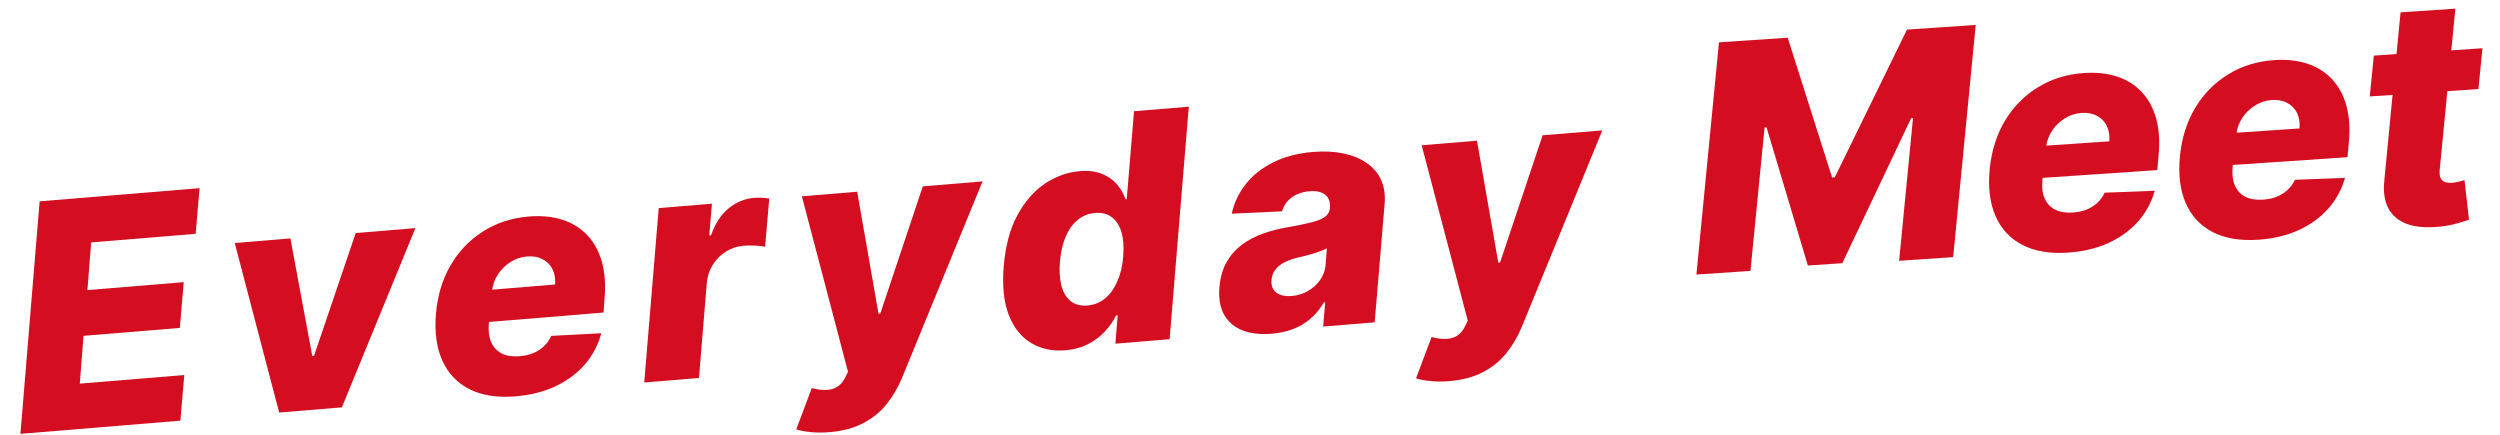 <?xml version="1.0" encoding="UTF-8"?>
<svg xmlns="http://www.w3.org/2000/svg" width="316" height="55" viewBox="0 0 316 55" fill="none">
  <g style="mix-blend-mode:overlay">
    <path d="M183.178 48.175C182.347 48.244 181.568 48.242 180.84 48.168C180.122 48.104 179.504 47.989 178.987 47.822L180.951 42.601C181.602 42.775 182.193 42.855 182.724 42.84C183.265 42.833 183.739 42.704 184.146 42.452C184.563 42.208 184.91 41.804 185.186 41.24L185.528 40.542L179.696 18.36L186.69 17.785L189.384 33.198L189.611 33.179L194.986 17.102L202.531 16.48L192.361 41.305C191.845 42.544 191.191 43.658 190.398 44.645C189.605 45.632 188.616 46.431 187.431 47.041C186.257 47.661 184.839 48.039 183.178 48.175Z" fill="#D40E20"></path>
    <path d="M160.736 42.184C159.358 42.298 158.15 42.165 157.111 41.785C156.081 41.394 155.296 40.742 154.755 39.826C154.224 38.91 154.017 37.73 154.136 36.286C154.244 35.061 154.543 34.015 155.032 33.148C155.53 32.27 156.168 31.538 156.946 30.952C157.734 30.364 158.626 29.892 159.623 29.534C160.62 29.177 161.671 28.905 162.777 28.719C164.013 28.503 165.013 28.297 165.776 28.101C166.548 27.904 167.118 27.672 167.486 27.404C167.853 27.127 168.061 26.768 168.11 26.327L168.104 26.256C168.157 25.52 167.956 24.971 167.498 24.61C167.041 24.248 166.387 24.103 165.538 24.173C164.632 24.247 163.874 24.509 163.265 24.959C162.656 25.408 162.253 25.992 162.056 26.711L155.695 27.007C155.982 25.653 156.565 24.418 157.442 23.3C158.318 22.173 159.473 21.252 160.906 20.535C162.347 19.808 164.045 19.364 165.998 19.203C167.376 19.09 168.636 19.152 169.776 19.391C170.917 19.62 171.894 20.015 172.71 20.575C173.535 21.125 174.149 21.834 174.553 22.703C174.957 23.573 175.112 24.591 175.018 25.758L173.758 40.742L167.246 41.278L167.506 38.206L167.336 38.22C166.887 38.998 166.339 39.671 165.692 40.237C165.055 40.803 164.322 41.248 163.493 41.572C162.665 41.897 161.746 42.101 160.736 42.184ZM163.279 37.414C164.006 37.354 164.682 37.147 165.309 36.791C165.935 36.435 166.448 35.975 166.848 35.41C167.257 34.835 167.493 34.188 167.558 33.47L167.713 31.377C167.524 31.497 167.281 31.612 166.986 31.721C166.691 31.831 166.377 31.938 166.043 32.041C165.709 32.135 165.365 32.23 165.012 32.326C164.668 32.411 164.337 32.491 164.02 32.564C163.349 32.724 162.772 32.933 162.29 33.191C161.808 33.45 161.43 33.766 161.157 34.14C160.892 34.504 160.746 34.924 160.719 35.402C160.664 36.119 160.874 36.653 161.35 37.003C161.824 37.344 162.467 37.481 163.279 37.414Z" fill="#D40E20"></path>
    <path d="M134.641 44.276C133.037 44.408 131.61 44.108 130.362 43.374C129.114 42.641 128.167 41.465 127.521 39.846C126.884 38.226 126.667 36.167 126.87 33.671C127.084 31.078 127.665 28.912 128.615 27.171C129.564 25.43 130.728 24.103 132.107 23.192C133.495 22.279 134.944 21.761 136.454 21.636C137.596 21.542 138.556 21.663 139.334 21.998C140.121 22.323 140.752 22.774 141.227 23.353C141.703 23.931 142.048 24.544 142.263 25.192L142.418 25.179L143.341 14.057L150.264 13.487L147.838 42.876L140.986 43.44L141.276 39.867L141.064 39.885C140.713 40.588 140.246 41.259 139.662 41.896C139.077 42.533 138.366 43.067 137.527 43.497C136.698 43.926 135.736 44.186 134.641 44.276ZM137.467 38.613C138.307 38.544 139.047 38.246 139.688 37.718C140.328 37.181 140.843 36.459 141.234 35.552C141.635 34.645 141.881 33.599 141.974 32.413C142.074 31.207 141.999 30.183 141.749 29.338C141.499 28.494 141.091 27.863 140.524 27.444C139.967 27.024 139.264 26.849 138.414 26.919C137.565 26.989 136.824 27.288 136.193 27.815C135.562 28.342 135.06 29.053 134.687 29.948C134.314 30.844 134.077 31.885 133.975 33.072C133.883 34.257 133.948 35.278 134.17 36.134C134.402 36.989 134.793 37.636 135.342 38.076C135.9 38.505 136.608 38.684 137.467 38.613Z" fill="#D40E20"></path>
    <path d="M104.837 54.626C104.006 54.695 103.227 54.693 102.499 54.619C101.781 54.555 101.163 54.44 100.646 54.273L102.61 49.052C103.261 49.226 103.852 49.306 104.383 49.291C104.924 49.284 105.398 49.155 105.805 48.903C106.222 48.659 106.569 48.255 106.845 47.691L107.187 46.993L101.355 24.811L108.349 24.236L111.043 39.649L111.27 39.63L116.644 23.552L124.19 22.931L114.02 47.756C113.504 48.995 112.85 50.109 112.057 51.096C111.264 52.083 110.275 52.882 109.09 53.492C107.916 54.112 106.498 54.49 104.837 54.626Z" fill="#D40E20"></path>
    <path d="M81.43 48.344L83.264 26.301L89.988 25.748L89.649 29.766L89.876 29.748C90.39 28.261 91.128 27.127 92.09 26.344C93.051 25.552 94.126 25.108 95.315 25.01C95.636 24.983 95.959 24.98 96.283 25.001C96.617 25.012 96.933 25.043 97.232 25.094L96.709 31.209C96.378 31.113 95.951 31.057 95.427 31.044C94.902 31.02 94.428 31.026 94.003 31.061C93.182 31.129 92.433 31.376 91.755 31.802C91.086 32.218 90.533 32.772 90.096 33.464C89.668 34.145 89.414 34.926 89.334 35.807L88.353 47.774L81.43 48.344Z" fill="#D40E20"></path>
    <path d="M65.16 50.097C62.885 50.285 60.961 49.992 59.386 49.219C57.821 48.436 56.667 47.234 55.925 45.613C55.183 43.983 54.91 41.996 55.107 39.651C55.299 37.374 55.907 35.348 56.929 33.572C57.96 31.787 59.325 30.354 61.022 29.273C62.718 28.183 64.657 27.548 66.837 27.369C68.385 27.241 69.778 27.369 71.016 27.752C72.254 28.134 73.304 28.77 74.166 29.659C75.027 30.538 75.656 31.655 76.053 33.01C76.449 34.364 76.57 35.946 76.415 37.754L76.288 39.504L57.403 41.059L57.709 36.986L70.167 35.96C70.22 35.214 70.104 34.563 69.821 34.007C69.537 33.451 69.118 33.034 68.563 32.757C68.017 32.469 67.367 32.356 66.612 32.419C65.847 32.482 65.144 32.72 64.504 33.134C63.872 33.537 63.349 34.056 62.936 34.688C62.522 35.321 62.276 36.016 62.195 36.773L61.784 40.954C61.709 41.882 61.816 42.662 62.105 43.294C62.395 43.926 62.842 44.392 63.446 44.694C64.05 44.987 64.805 45.096 65.711 45.021C66.315 44.971 66.874 44.844 67.39 44.64C67.904 44.427 68.356 44.138 68.744 43.773C69.14 43.399 69.451 42.96 69.676 42.457L76.005 42.121C75.612 43.588 74.927 44.894 73.947 46.039C72.967 47.174 71.732 48.098 70.242 48.81C68.76 49.511 67.066 49.941 65.16 50.097Z" fill="#D40E20"></path>
    <path d="M52.506 28.834L43.212 51.491L35.284 52.144L29.671 30.714L36.707 30.135L39.469 44.987L39.696 44.968L44.961 29.455L52.506 28.834Z" fill="#D40E20"></path>
    <path d="M2.583 54.837L5.009 25.448L25.224 23.783L24.73 29.553L11.522 30.641L11.049 36.666L23.224 35.664L22.731 41.448L10.556 42.45L10.085 48.49L23.293 47.402L22.799 53.172L2.583 54.837Z" fill="#D40E20"></path>
    <path d="M313.788 6.098L313.269 11.259L299.537 12.19L300.055 7.029L313.788 6.098ZM303.429 1.561L310.359 1.091L308.38 21.456C308.343 21.886 308.375 22.23 308.478 22.489C308.59 22.738 308.773 22.91 309.026 23.007C309.288 23.094 309.603 23.125 309.972 23.1C310.227 23.082 310.509 23.035 310.816 22.957C311.124 22.879 311.358 22.821 311.516 22.781L312.082 27.769C311.721 27.898 311.233 28.049 310.618 28.224C310.014 28.407 309.302 28.546 308.482 28.639C306.824 28.818 305.436 28.718 304.319 28.338C303.211 27.948 302.401 27.281 301.891 26.338C301.391 25.395 301.223 24.182 301.388 22.699L303.429 1.561Z" fill="#D40E20"></path>
    <path d="M285.449 30.301C283.172 30.455 281.252 30.134 279.689 29.338C278.135 28.533 276.999 27.314 276.281 25.683C275.562 24.042 275.318 22.051 275.548 19.71C275.774 17.436 276.41 15.419 277.458 13.658C278.515 11.887 279.9 10.474 281.613 9.418C283.325 8.353 285.273 7.747 287.455 7.599C289.004 7.494 290.396 7.641 291.628 8.042C292.861 8.442 293.901 9.093 294.75 9.994C295.598 10.886 296.211 12.012 296.588 13.372C296.965 14.732 297.063 16.315 296.882 18.122L296.73 19.869L277.824 21.151L278.189 17.082L290.66 16.237C290.724 15.492 290.618 14.84 290.343 14.28C290.067 13.719 289.654 13.296 289.103 13.011C288.561 12.716 287.912 12.593 287.156 12.645C286.391 12.697 285.685 12.925 285.039 13.329C284.401 13.724 283.871 14.234 283.448 14.861C283.026 15.487 282.769 16.179 282.678 16.935L282.206 21.11C282.117 22.036 282.213 22.818 282.493 23.454C282.774 24.089 283.214 24.563 283.814 24.873C284.413 25.174 285.167 25.294 286.074 25.233C286.678 25.192 287.24 25.073 287.758 24.876C288.275 24.67 288.731 24.388 289.124 24.029C289.526 23.66 289.843 23.226 290.075 22.726L296.408 22.482C295.995 23.943 295.29 25.239 294.294 26.369C293.298 27.491 292.049 28.396 290.549 29.086C289.058 29.766 287.358 30.171 285.449 30.301Z" fill="#D40E20"></path>
    <path d="M261.403 31.931C259.126 32.085 257.206 31.765 255.643 30.969C254.088 30.163 252.952 28.944 252.234 27.313C251.515 25.672 251.271 23.681 251.502 21.34C251.727 19.066 252.364 17.049 253.412 15.288C254.469 13.518 255.854 12.104 257.567 11.049C259.279 9.983 261.226 9.377 263.409 9.229C264.958 9.124 266.349 9.272 267.582 9.672C268.814 10.073 269.855 10.723 270.704 11.624C271.552 12.516 272.165 13.642 272.542 15.002C272.919 16.362 273.016 17.946 272.835 19.752L272.683 21.499L253.778 22.781L254.143 18.713L266.614 17.867C266.677 17.122 266.571 16.47 266.296 15.91C266.021 15.349 265.608 14.927 265.057 14.641C264.515 14.346 263.866 14.224 263.11 14.275C262.345 14.327 261.639 14.555 260.992 14.96C260.355 15.354 259.825 15.864 259.402 16.491C258.979 17.118 258.723 17.809 258.631 18.565L258.16 22.74C258.071 23.667 258.167 24.448 258.447 25.084C258.727 25.72 259.168 26.193 259.768 26.503C260.367 26.805 261.12 26.924 262.027 26.863C262.632 26.822 263.193 26.703 263.712 26.506C264.229 26.301 264.685 26.018 265.078 25.659C265.48 25.29 265.797 24.856 266.029 24.356L272.362 24.112C271.949 25.573 271.244 26.869 270.248 28C269.251 29.121 268.003 30.026 266.503 30.717C265.011 31.397 263.311 31.801 261.403 31.931Z" fill="#D40E20"></path>
    <path d="M217.277 5.352L225.965 4.763L231.576 22.435L231.916 22.412L241.044 3.741L249.731 3.152L246.88 32.502L240.049 32.966L241.803 14.936L241.562 14.953L232.866 33.267L228.515 33.562L223.287 16.092L223.046 16.108L221.257 34.24L214.426 34.703L217.277 5.352Z" fill="#D40E20"></path>
  </g>
</svg>
